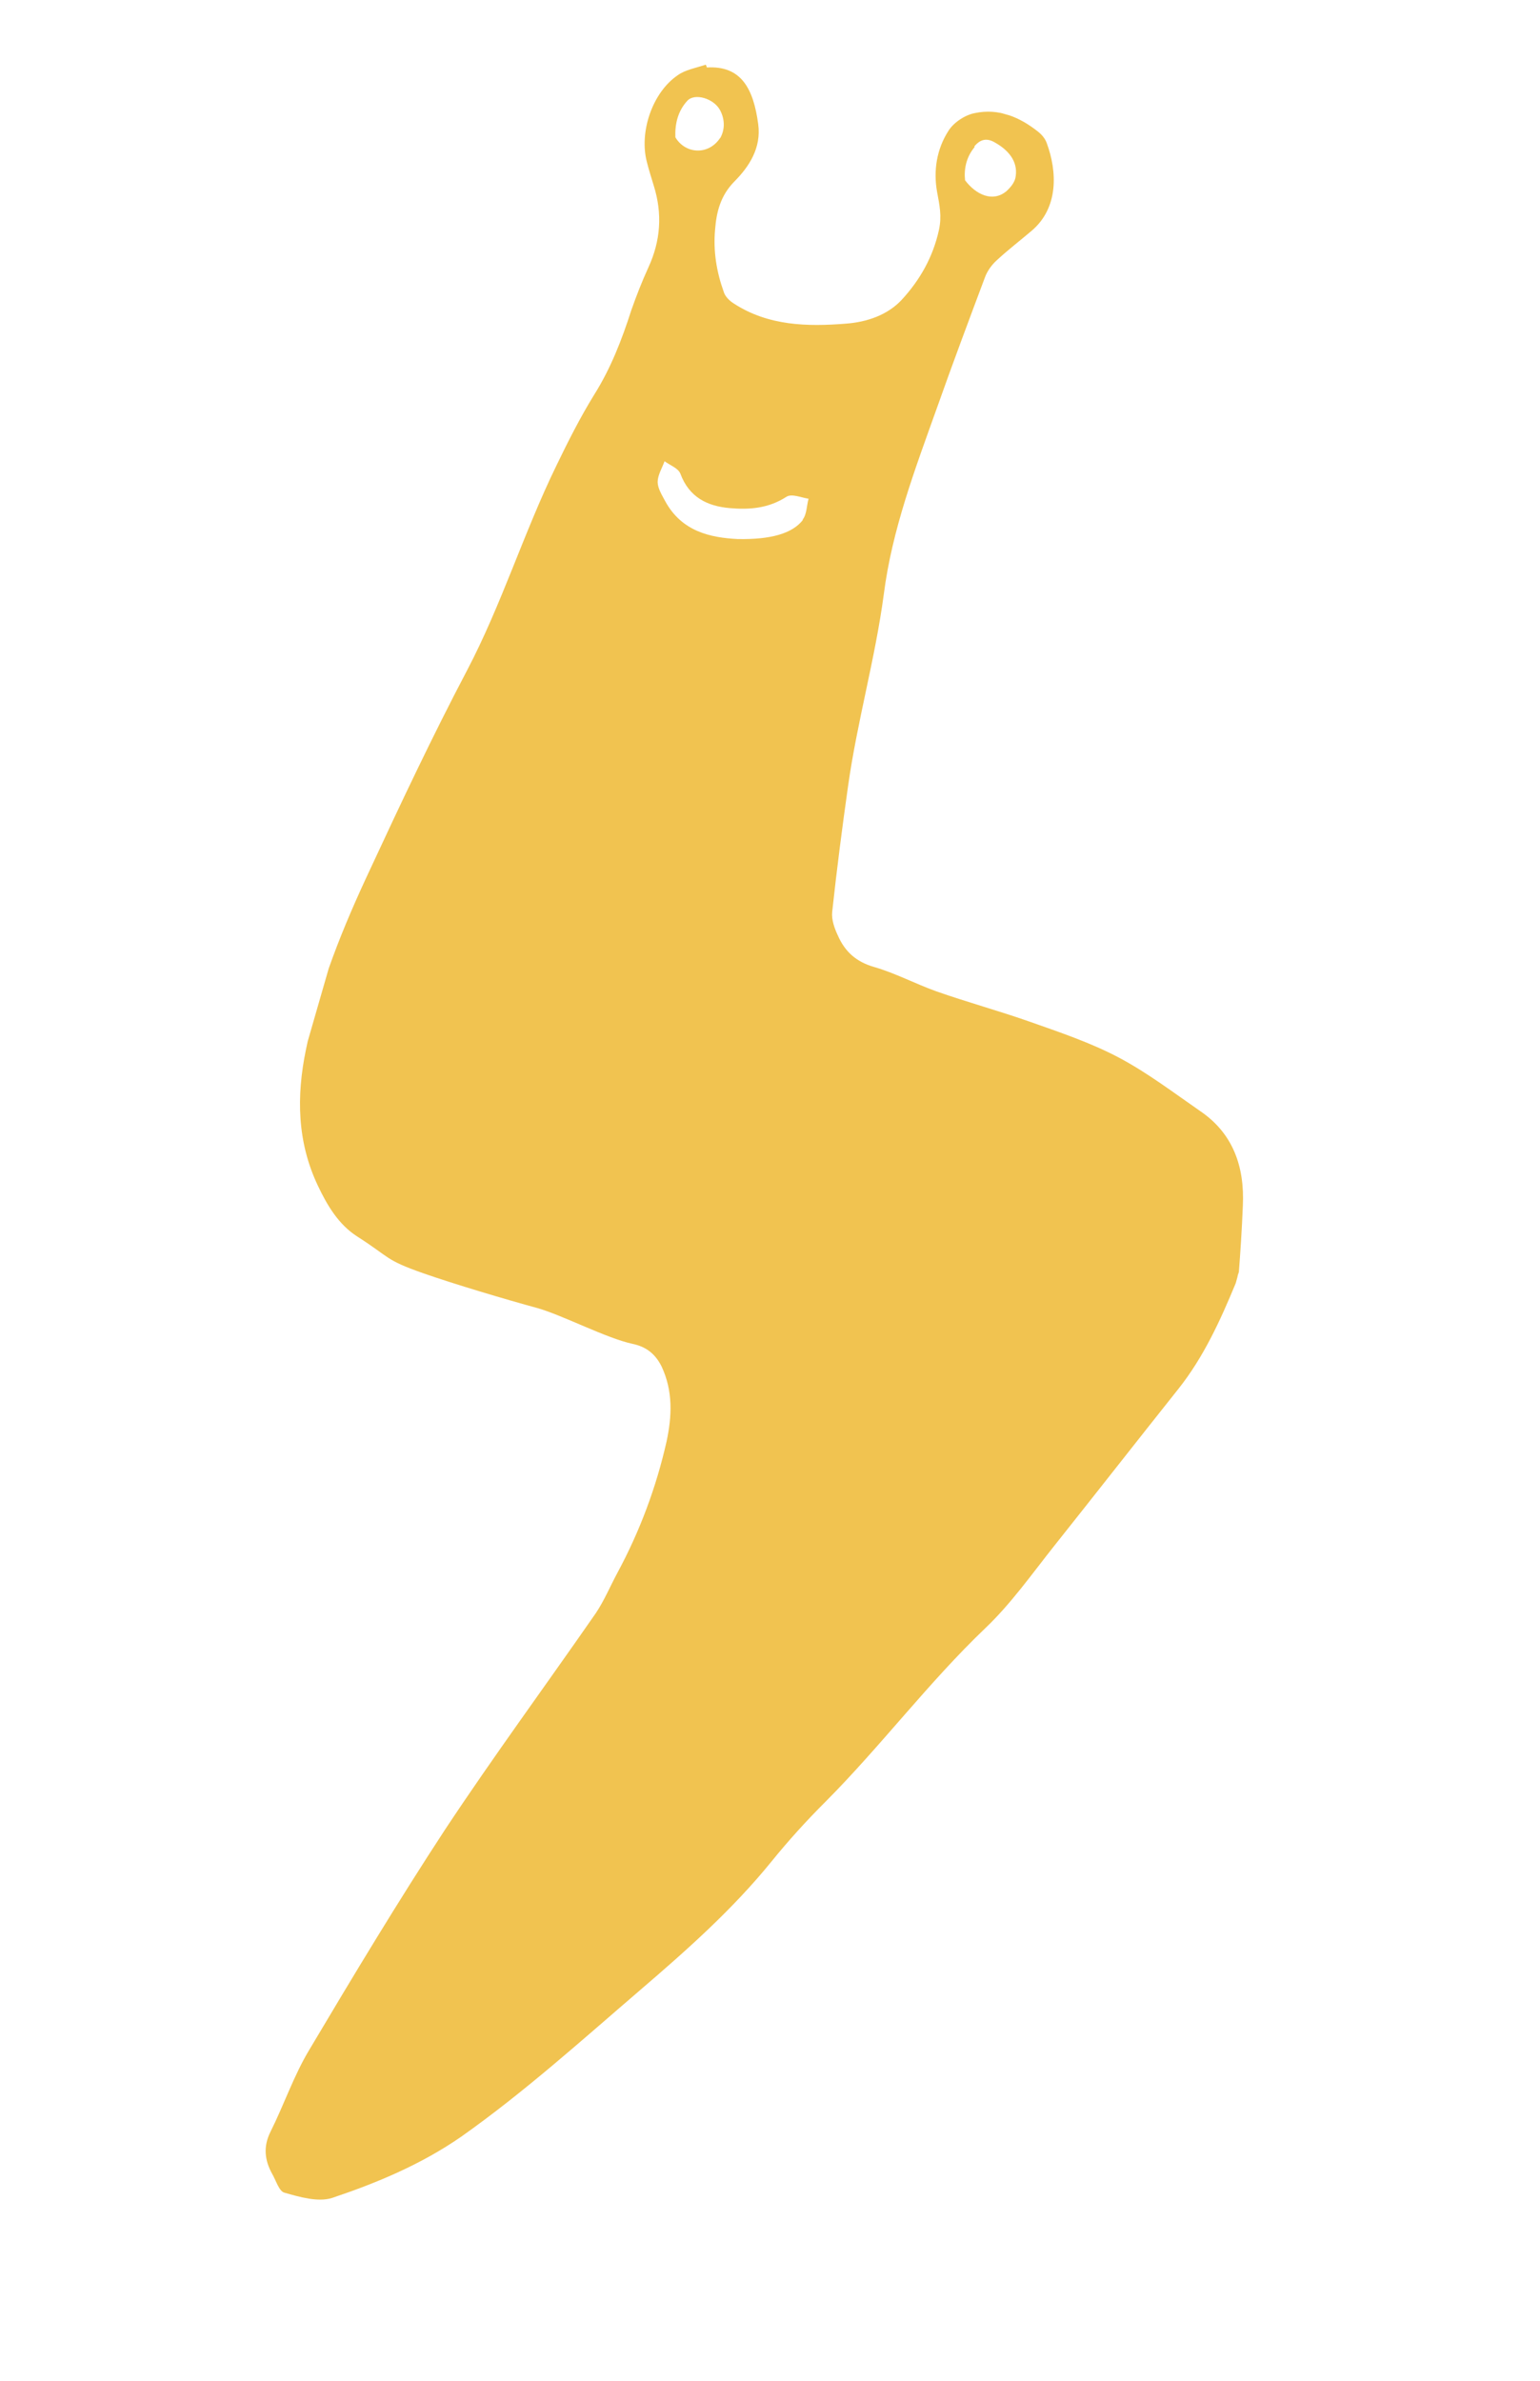 <?xml version="1.0"?>
<svg xmlns="http://www.w3.org/2000/svg" width="77" height="119" viewBox="0 0 77 119" fill="none">
<g clip-path="url(#clip0_201_863)">
<path d="M61.933 63.714C62.022 62.581 62.096 61.418 62.142 60.273C62.236 58.303 61.645 56.653 60.023 55.545C58.681 54.617 57.38 53.626 55.963 52.873C54.546 52.12 52.992 51.599 51.466 51.061C49.918 50.517 48.338 50.087 46.812 49.549C45.761 49.172 44.755 48.636 43.706 48.334C42.809 48.076 42.245 47.569 41.889 46.751C41.727 46.408 41.569 45.969 41.609 45.586C41.836 43.481 42.106 41.389 42.405 39.281C42.859 36.059 43.757 32.939 44.189 29.71C44.6 26.476 45.76 23.432 46.854 20.369C47.621 18.198 48.432 16.04 49.249 13.859C49.362 13.546 49.598 13.22 49.852 12.997C50.401 12.489 51.008 12.023 51.572 11.544C52.947 10.386 52.857 8.561 52.338 7.154C52.26 6.934 52.102 6.741 51.91 6.587C50.985 5.852 49.931 5.401 48.747 5.652C48.272 5.737 47.691 6.112 47.429 6.53C46.834 7.444 46.664 8.529 46.854 9.594C46.975 10.245 47.099 10.799 46.947 11.495C46.647 12.863 45.987 14.005 45.091 14.98C44.37 15.758 43.325 16.099 42.309 16.176C40.37 16.333 38.418 16.289 36.702 15.178C36.481 15.041 36.258 14.829 36.186 14.586C35.831 13.597 35.656 12.56 35.754 11.479C35.822 10.586 36.029 9.783 36.703 9.089C37.468 8.323 38.069 7.386 37.911 6.207C37.67 4.412 37.051 3.272 35.342 3.372C35.333 3.32 35.318 3.291 35.287 3.233C34.815 3.393 34.269 3.482 33.88 3.764C32.612 4.632 31.948 6.611 32.346 8.106C32.444 8.504 32.571 8.886 32.691 9.29C33.122 10.672 33.04 12.029 32.415 13.377C32.096 14.075 31.82 14.784 31.567 15.501C31.097 16.968 30.54 18.41 29.712 19.725C29.002 20.877 28.394 22.083 27.809 23.295C26.187 26.625 25.086 30.204 23.356 33.502C21.632 36.779 20.054 40.121 18.498 43.471C17.152 46.338 15.946 49.294 15.302 52.438C14.809 54.81 14.861 57.094 15.894 59.265C16.364 60.263 16.941 61.218 17.861 61.804C19.541 62.879 19.232 62.962 21.145 63.636C22.693 64.18 25.31 64.958 26.89 65.388C28.158 65.753 30.338 66.898 31.632 67.172C32.279 67.309 32.751 67.642 33.081 68.304C33.652 69.529 33.602 70.772 33.329 72.049C32.812 74.341 31.988 76.545 30.871 78.615C30.515 79.277 30.211 80.003 29.796 80.624C27.287 84.241 24.682 87.781 22.255 91.446C19.89 95.056 17.666 98.755 15.463 102.46C14.691 103.742 14.2 105.203 13.531 106.54C13.149 107.292 13.234 107.983 13.608 108.657C13.798 108.983 13.951 109.521 14.214 109.596C14.979 109.816 15.897 110.081 16.599 109.863C18.852 109.107 21.058 108.188 23.069 106.794C26.218 104.57 29.096 101.971 32.021 99.46C34.346 97.466 36.635 95.437 38.58 93.038C39.423 91.999 40.326 91.001 41.287 90.045C44.052 87.266 46.436 84.081 49.275 81.373C50.547 80.161 51.587 78.685 52.702 77.28C54.778 74.672 56.839 72.036 58.915 69.428C60.176 67.843 61.011 66.012 61.786 64.14C61.839 63.958 61.891 63.776 61.922 63.587L61.933 63.714ZM36.009 6.892C35.421 7.783 34.263 7.696 33.769 6.864C33.742 6.215 33.882 5.565 34.365 5.038C34.743 4.629 35.699 4.929 36.005 5.51C36.265 6.004 36.236 6.514 36.003 6.915L36.009 6.892ZM40.149 25.983C39.62 26.67 38.538 26.974 36.89 26.944C35.537 26.875 34.083 26.58 33.25 25.033C33.097 24.743 32.885 24.41 32.882 24.089C32.887 23.745 33.107 23.39 33.228 23.055C33.501 23.256 33.91 23.399 34.019 23.677C34.459 24.863 35.375 25.3 36.483 25.397C37.475 25.485 38.42 25.412 39.32 24.833C39.583 24.662 40.044 24.868 40.428 24.93C40.33 25.271 40.343 25.719 40.127 25.977L40.149 25.983ZM48.716 7.32C49.009 6.96 49.339 6.883 49.744 7.122C50.559 7.579 50.924 8.202 50.765 8.92C50.699 9.148 50.546 9.35 50.321 9.557C49.637 10.124 48.802 9.736 48.253 9.011C48.194 8.476 48.299 7.865 48.732 7.349L48.716 7.32Z" fill="#F1C350"/>
</g>
<defs>
<clipPath id="clip0_201_863">
<rect width="47.976" height="109.891" fill="white" transform="matrix(-0.961 -0.277 -0.277 0.961 76.499 13.27)"/>
</clipPath>
</defs>
</svg>
